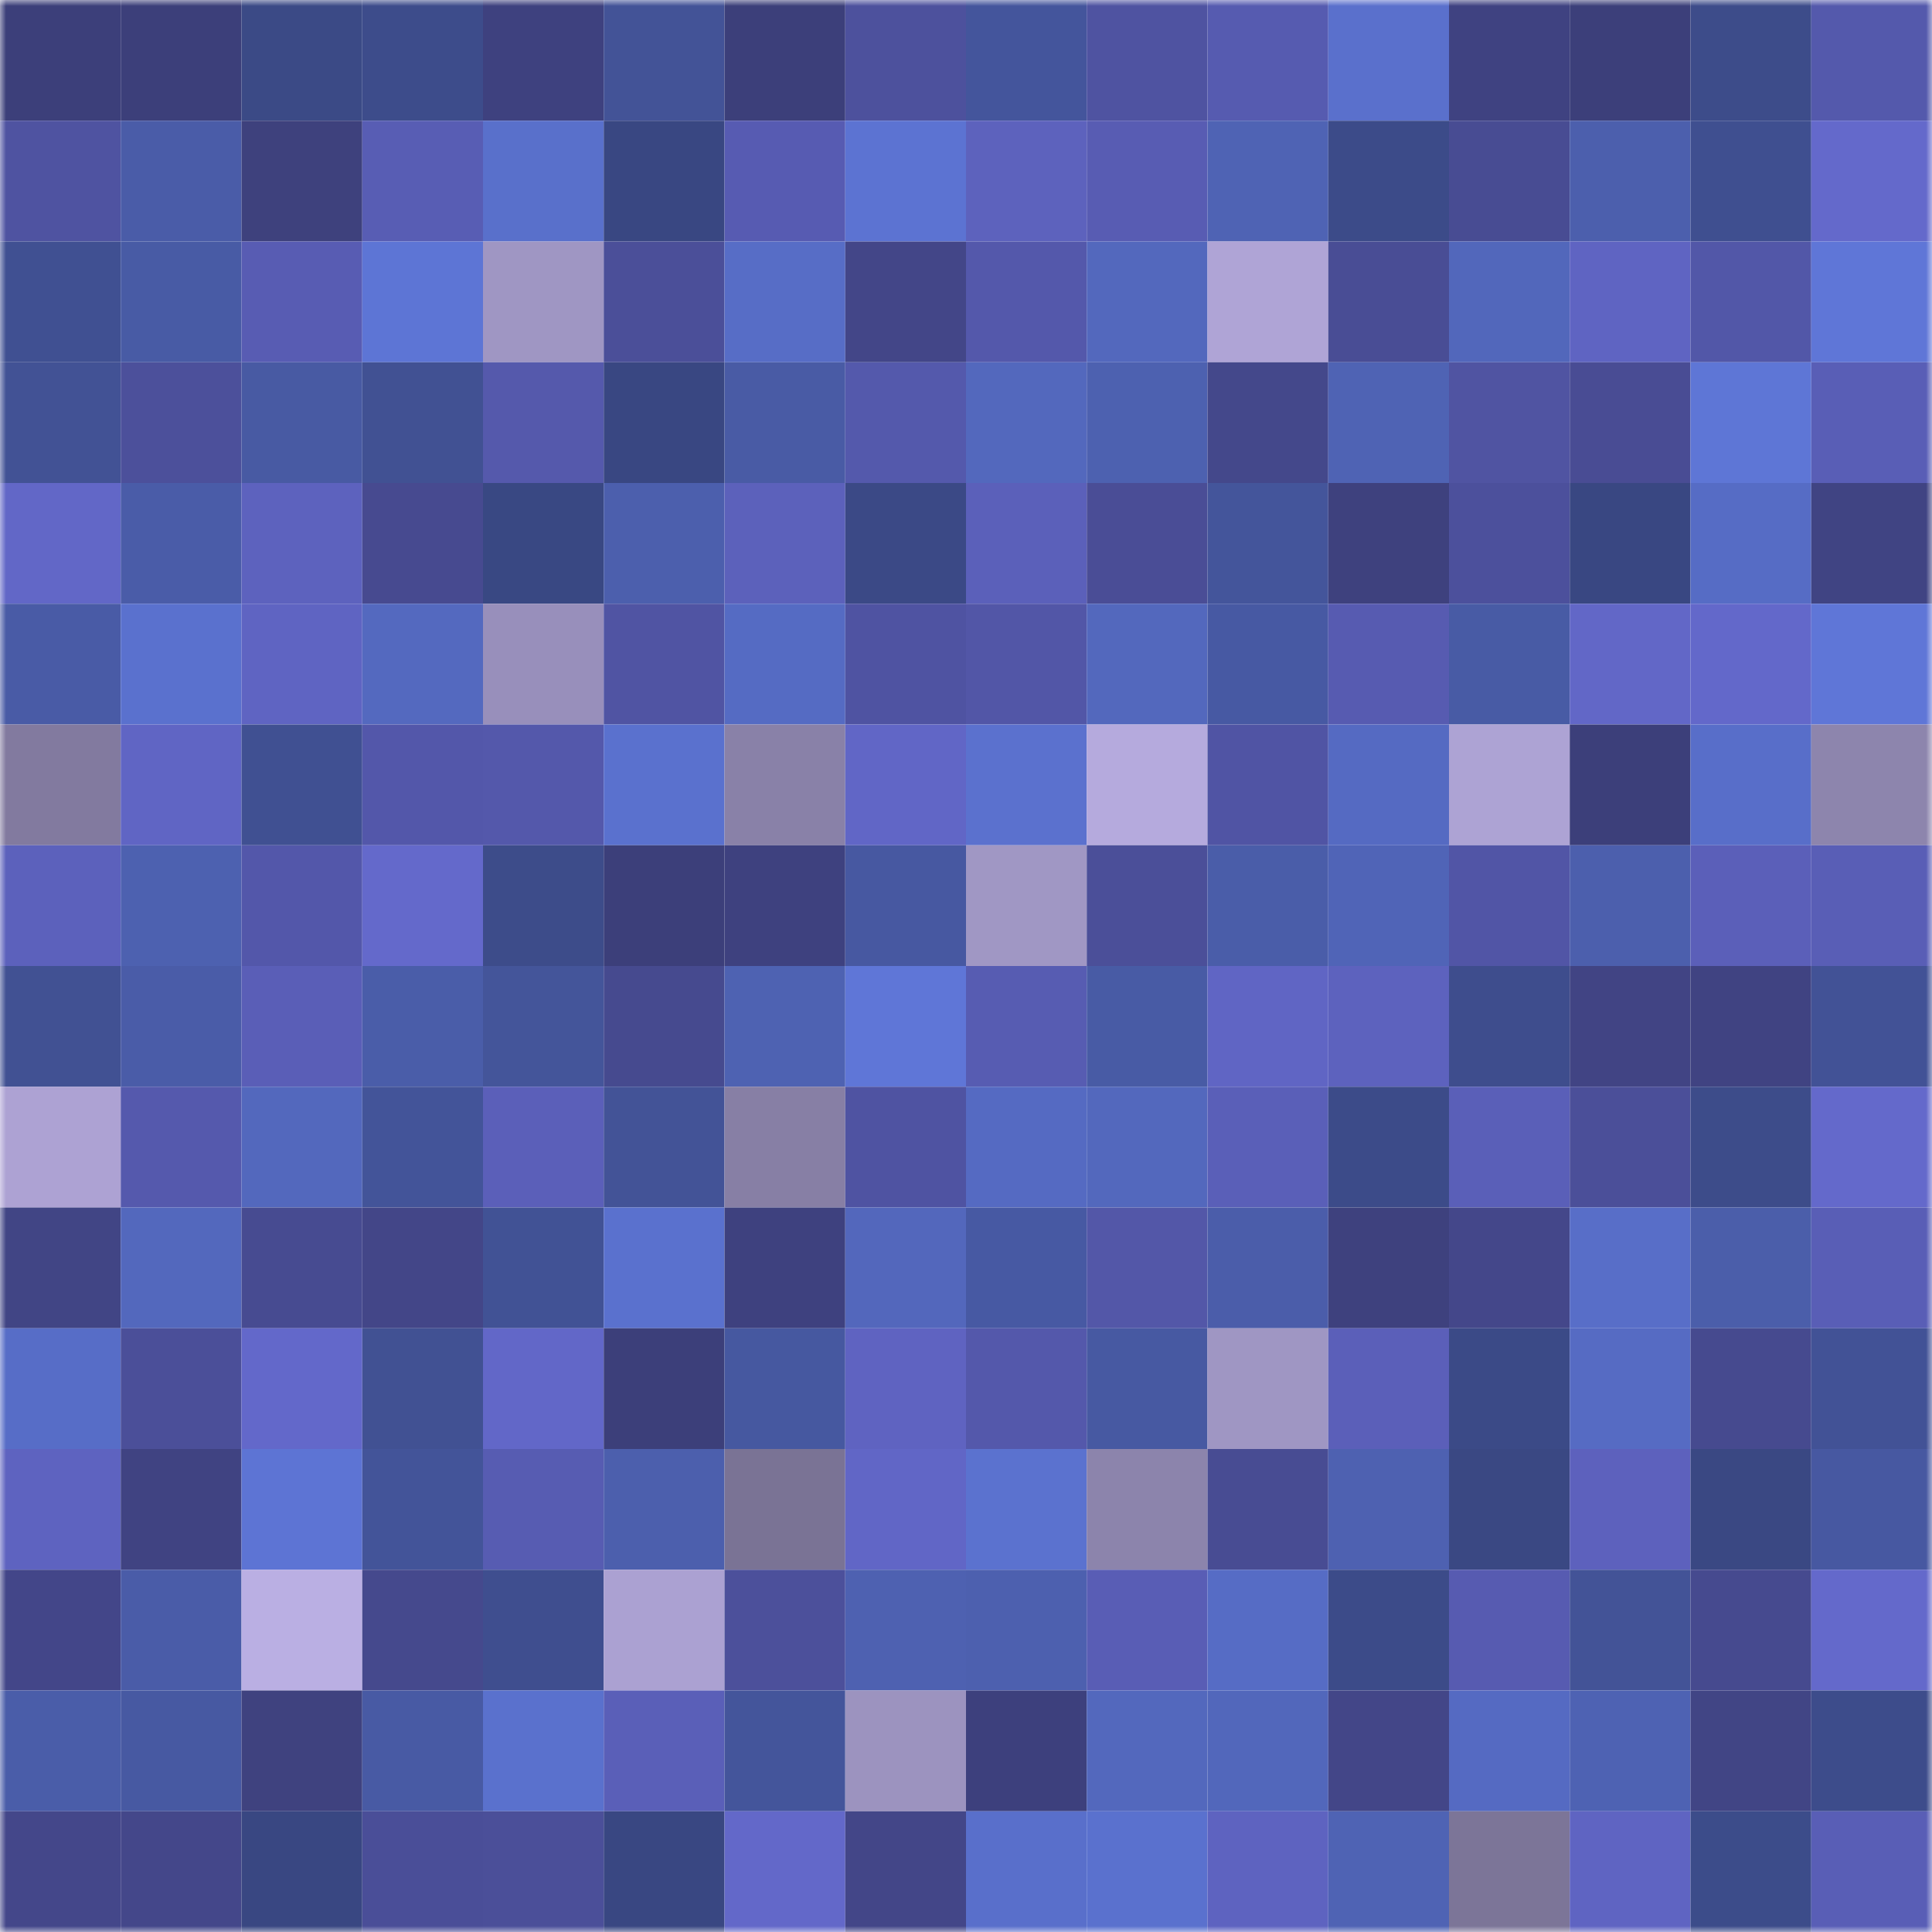 <svg viewBox="0 0 160 160" fill="none" role="img" xmlns="http://www.w3.org/2000/svg" width="240" height="240" name="farcaster%2Clotus"><mask id="1810628806" mask-type="alpha" maskUnits="userSpaceOnUse" x="0" y="0" width="160" height="160"><rect width="160" height="160" fill="#FFFFFF"></rect></mask><g mask="url(#1810628806)"><rect x="0" y="0" width="10" height="10" fill="#3c3f7a"></rect><rect x="10" y="0" width="10" height="10" fill="#3c3f7a"></rect><rect x="20" y="0" width="10" height="10" fill="#3b4a86"></rect><rect x="30" y="0" width="10" height="10" fill="#3d4c8b"></rect><rect x="40" y="0" width="10" height="10" fill="#3e417f"></rect><rect x="50" y="0" width="10" height="10" fill="#435397"></rect><rect x="60" y="0" width="10" height="10" fill="#3c3f7a"></rect><rect x="70" y="0" width="10" height="10" fill="#4d519d"></rect><rect x="80" y="0" width="10" height="10" fill="#44559c"></rect><rect x="90" y="0" width="10" height="10" fill="#4f53a1"></rect><rect x="100" y="0" width="10" height="10" fill="#565bb0"></rect><rect x="110" y="0" width="10" height="10" fill="#5a70cc"></rect><rect x="120" y="0" width="10" height="10" fill="#3f4281"></rect><rect x="130" y="0" width="10" height="10" fill="#3c3f7a"></rect><rect x="140" y="0" width="10" height="10" fill="#3d4c8a"></rect><rect x="150" y="0" width="10" height="10" fill="#5459ac"></rect><rect x="0" y="10" width="10" height="10" fill="#4f53a1"></rect><rect x="10" y="10" width="10" height="10" fill="#4a5ca8"></rect><rect x="20" y="10" width="10" height="10" fill="#3e417d"></rect><rect x="30" y="10" width="10" height="10" fill="#585db4"></rect><rect x="40" y="10" width="10" height="10" fill="#5970cb"></rect><rect x="50" y="10" width="10" height="10" fill="#394782"></rect><rect x="60" y="10" width="10" height="10" fill="#575bb2"></rect><rect x="70" y="10" width="10" height="10" fill="#5c73d2"></rect><rect x="80" y="10" width="10" height="10" fill="#5d62bd"></rect><rect x="90" y="10" width="10" height="10" fill="#585cb3"></rect><rect x="100" y="10" width="10" height="10" fill="#4f63b4"></rect><rect x="110" y="10" width="10" height="10" fill="#3c4b89"></rect><rect x="120" y="10" width="10" height="10" fill="#484c93"></rect><rect x="130" y="10" width="10" height="10" fill="#4c5fad"></rect><rect x="140" y="10" width="10" height="10" fill="#3f4f90"></rect><rect x="150" y="10" width="10" height="10" fill="#6469cb"></rect><rect x="0" y="20" width="10" height="10" fill="#405092"></rect><rect x="10" y="20" width="10" height="10" fill="#485ba5"></rect><rect x="20" y="20" width="10" height="10" fill="#585cb3"></rect><rect x="30" y="20" width="10" height="10" fill="#5d75d5"></rect><rect x="40" y="20" width="10" height="10" fill="#9f96c3"></rect><rect x="50" y="20" width="10" height="10" fill="#4b4f99"></rect><rect x="60" y="20" width="10" height="10" fill="#576dc6"></rect><rect x="70" y="20" width="10" height="10" fill="#434688"></rect><rect x="80" y="20" width="10" height="10" fill="#5458ab"></rect><rect x="90" y="20" width="10" height="10" fill="#5368bd"></rect><rect x="100" y="20" width="10" height="10" fill="#afa4d6"></rect><rect x="110" y="20" width="10" height="10" fill="#494d95"></rect><rect x="120" y="20" width="10" height="10" fill="#5267bb"></rect><rect x="130" y="20" width="10" height="10" fill="#5f64c2"></rect><rect x="140" y="20" width="10" height="10" fill="#5257a8"></rect><rect x="150" y="20" width="10" height="10" fill="#5f76d7"></rect><rect x="0" y="30" width="10" height="10" fill="#425295"></rect><rect x="10" y="30" width="10" height="10" fill="#4c509b"></rect><rect x="20" y="30" width="10" height="10" fill="#485aa3"></rect><rect x="30" y="30" width="10" height="10" fill="#415193"></rect><rect x="40" y="30" width="10" height="10" fill="#5559ac"></rect><rect x="50" y="30" width="10" height="10" fill="#394782"></rect><rect x="60" y="30" width="10" height="10" fill="#495ba5"></rect><rect x="70" y="30" width="10" height="10" fill="#5459ac"></rect><rect x="80" y="30" width="10" height="10" fill="#5368bd"></rect><rect x="90" y="30" width="10" height="10" fill="#4d61b0"></rect><rect x="100" y="30" width="10" height="10" fill="#44488b"></rect><rect x="110" y="30" width="10" height="10" fill="#4f63b4"></rect><rect x="120" y="30" width="10" height="10" fill="#5054a2"></rect><rect x="130" y="30" width="10" height="10" fill="#494c94"></rect><rect x="140" y="30" width="10" height="10" fill="#5e76d6"></rect><rect x="150" y="30" width="10" height="10" fill="#595eb6"></rect><rect x="0" y="40" width="10" height="10" fill="#6267c7"></rect><rect x="10" y="40" width="10" height="10" fill="#4a5ca8"></rect><rect x="20" y="40" width="10" height="10" fill="#5d62be"></rect><rect x="30" y="40" width="10" height="10" fill="#474a90"></rect><rect x="40" y="40" width="10" height="10" fill="#394883"></rect><rect x="50" y="40" width="10" height="10" fill="#4c5fad"></rect><rect x="60" y="40" width="10" height="10" fill="#5c61bb"></rect><rect x="70" y="40" width="10" height="10" fill="#3b4986"></rect><rect x="80" y="40" width="10" height="10" fill="#5b60ba"></rect><rect x="90" y="40" width="10" height="10" fill="#4a4d96"></rect><rect x="100" y="40" width="10" height="10" fill="#44559b"></rect><rect x="110" y="40" width="10" height="10" fill="#3e417e"></rect><rect x="120" y="40" width="10" height="10" fill="#4c509c"></rect><rect x="130" y="40" width="10" height="10" fill="#394782"></rect><rect x="140" y="40" width="10" height="10" fill="#566cc5"></rect><rect x="150" y="40" width="10" height="10" fill="#404483"></rect><rect x="0" y="50" width="10" height="10" fill="#495ba6"></rect><rect x="10" y="50" width="10" height="10" fill="#5a71ce"></rect><rect x="20" y="50" width="10" height="10" fill="#5f64c2"></rect><rect x="30" y="50" width="10" height="10" fill="#5469bf"></rect><rect x="40" y="50" width="10" height="10" fill="#988fbb"></rect><rect x="50" y="50" width="10" height="10" fill="#5054a3"></rect><rect x="60" y="50" width="10" height="10" fill="#556bc3"></rect><rect x="70" y="50" width="10" height="10" fill="#4f53a2"></rect><rect x="80" y="50" width="10" height="10" fill="#5256a7"></rect><rect x="90" y="50" width="10" height="10" fill="#5368bd"></rect><rect x="100" y="50" width="10" height="10" fill="#4759a3"></rect><rect x="110" y="50" width="10" height="10" fill="#575bb1"></rect><rect x="120" y="50" width="10" height="10" fill="#485ba5"></rect><rect x="130" y="50" width="10" height="10" fill="#6267c7"></rect><rect x="140" y="50" width="10" height="10" fill="#6368ca"></rect><rect x="150" y="50" width="10" height="10" fill="#5f76d7"></rect><rect x="0" y="60" width="10" height="10" fill="#827a9f"></rect><rect x="10" y="60" width="10" height="10" fill="#6065c4"></rect><rect x="20" y="60" width="10" height="10" fill="#405092"></rect><rect x="30" y="60" width="10" height="10" fill="#5357aa"></rect><rect x="40" y="60" width="10" height="10" fill="#5458ab"></rect><rect x="50" y="60" width="10" height="10" fill="#5a71ce"></rect><rect x="60" y="60" width="10" height="10" fill="#8981a8"></rect><rect x="70" y="60" width="10" height="10" fill="#6166c6"></rect><rect x="80" y="60" width="10" height="10" fill="#5b71ce"></rect><rect x="90" y="60" width="10" height="10" fill="#b5aadd"></rect><rect x="100" y="60" width="10" height="10" fill="#5054a4"></rect><rect x="110" y="60" width="10" height="10" fill="#556ac2"></rect><rect x="120" y="60" width="10" height="10" fill="#ada3d4"></rect><rect x="130" y="60" width="10" height="10" fill="#3c3f7a"></rect><rect x="140" y="60" width="10" height="10" fill="#586ec9"></rect><rect x="150" y="60" width="10" height="10" fill="#8d85ad"></rect><rect x="0" y="70" width="10" height="10" fill="#5c61bc"></rect><rect x="10" y="70" width="10" height="10" fill="#4d61b0"></rect><rect x="20" y="70" width="10" height="10" fill="#5357aa"></rect><rect x="30" y="70" width="10" height="10" fill="#6469cb"></rect><rect x="40" y="70" width="10" height="10" fill="#3d4c8a"></rect><rect x="50" y="70" width="10" height="10" fill="#3c3f7a"></rect><rect x="60" y="70" width="10" height="10" fill="#3e417f"></rect><rect x="70" y="70" width="10" height="10" fill="#4758a1"></rect><rect x="80" y="70" width="10" height="10" fill="#a097c4"></rect><rect x="90" y="70" width="10" height="10" fill="#4b4f99"></rect><rect x="100" y="70" width="10" height="10" fill="#4a5da9"></rect><rect x="110" y="70" width="10" height="10" fill="#5064b7"></rect><rect x="120" y="70" width="10" height="10" fill="#5155a6"></rect><rect x="130" y="70" width="10" height="10" fill="#4c5fad"></rect><rect x="140" y="70" width="10" height="10" fill="#5b5fb9"></rect><rect x="150" y="70" width="10" height="10" fill="#595eb6"></rect><rect x="0" y="80" width="10" height="10" fill="#415193"></rect><rect x="10" y="80" width="10" height="10" fill="#4a5ca8"></rect><rect x="20" y="80" width="10" height="10" fill="#5a5eb7"></rect><rect x="30" y="80" width="10" height="10" fill="#4a5da9"></rect><rect x="40" y="80" width="10" height="10" fill="#44559a"></rect><rect x="50" y="80" width="10" height="10" fill="#464a8f"></rect><rect x="60" y="80" width="10" height="10" fill="#4e62b2"></rect><rect x="70" y="80" width="10" height="10" fill="#5f76d7"></rect><rect x="80" y="80" width="10" height="10" fill="#575cb2"></rect><rect x="90" y="80" width="10" height="10" fill="#485ba5"></rect><rect x="100" y="80" width="10" height="10" fill="#6065c4"></rect><rect x="110" y="80" width="10" height="10" fill="#5d62be"></rect><rect x="120" y="80" width="10" height="10" fill="#3e4d8d"></rect><rect x="130" y="80" width="10" height="10" fill="#414484"></rect><rect x="140" y="80" width="10" height="10" fill="#404382"></rect><rect x="150" y="80" width="10" height="10" fill="#425296"></rect><rect x="0" y="90" width="10" height="10" fill="#ada2d3"></rect><rect x="10" y="90" width="10" height="10" fill="#5559ad"></rect><rect x="20" y="90" width="10" height="10" fill="#5368bd"></rect><rect x="30" y="90" width="10" height="10" fill="#435499"></rect><rect x="40" y="90" width="10" height="10" fill="#5b5fb9"></rect><rect x="50" y="90" width="10" height="10" fill="#435397"></rect><rect x="60" y="90" width="10" height="10" fill="#877fa5"></rect><rect x="70" y="90" width="10" height="10" fill="#4f53a2"></rect><rect x="80" y="90" width="10" height="10" fill="#556ac2"></rect><rect x="90" y="90" width="10" height="10" fill="#5368bd"></rect><rect x="100" y="90" width="10" height="10" fill="#5a5fb8"></rect><rect x="110" y="90" width="10" height="10" fill="#3c4b89"></rect><rect x="120" y="90" width="10" height="10" fill="#5a5fb8"></rect><rect x="130" y="90" width="10" height="10" fill="#4b4f99"></rect><rect x="140" y="90" width="10" height="10" fill="#3d4c8a"></rect><rect x="150" y="90" width="10" height="10" fill="#6469cb"></rect><rect x="0" y="100" width="10" height="10" fill="#414585"></rect><rect x="10" y="100" width="10" height="10" fill="#5368bd"></rect><rect x="20" y="100" width="10" height="10" fill="#474b91"></rect><rect x="30" y="100" width="10" height="10" fill="#434688"></rect><rect x="40" y="100" width="10" height="10" fill="#415295"></rect><rect x="50" y="100" width="10" height="10" fill="#5a71ce"></rect><rect x="60" y="100" width="10" height="10" fill="#3e417f"></rect><rect x="70" y="100" width="10" height="10" fill="#5367bc"></rect><rect x="80" y="100" width="10" height="10" fill="#4759a3"></rect><rect x="90" y="100" width="10" height="10" fill="#5357a8"></rect><rect x="100" y="100" width="10" height="10" fill="#4b5daa"></rect><rect x="110" y="100" width="10" height="10" fill="#3e417e"></rect><rect x="120" y="100" width="10" height="10" fill="#44478a"></rect><rect x="130" y="100" width="10" height="10" fill="#586ec8"></rect><rect x="140" y="100" width="10" height="10" fill="#4b5eaa"></rect><rect x="150" y="100" width="10" height="10" fill="#595eb6"></rect><rect x="0" y="110" width="10" height="10" fill="#576dc7"></rect><rect x="10" y="110" width="10" height="10" fill="#4b4f99"></rect><rect x="20" y="110" width="10" height="10" fill="#6368ca"></rect><rect x="30" y="110" width="10" height="10" fill="#415193"></rect><rect x="40" y="110" width="10" height="10" fill="#6267c8"></rect><rect x="50" y="110" width="10" height="10" fill="#3c3f7a"></rect><rect x="60" y="110" width="10" height="10" fill="#4658a0"></rect><rect x="70" y="110" width="10" height="10" fill="#5f63c1"></rect><rect x="80" y="110" width="10" height="10" fill="#5458ab"></rect><rect x="90" y="110" width="10" height="10" fill="#4759a2"></rect><rect x="100" y="110" width="10" height="10" fill="#9f96c3"></rect><rect x="110" y="110" width="10" height="10" fill="#5b5fb9"></rect><rect x="120" y="110" width="10" height="10" fill="#3b4a87"></rect><rect x="130" y="110" width="10" height="10" fill="#566bc3"></rect><rect x="140" y="110" width="10" height="10" fill="#464a8f"></rect><rect x="150" y="110" width="10" height="10" fill="#425296"></rect><rect x="0" y="120" width="10" height="10" fill="#5e63c0"></rect><rect x="10" y="120" width="10" height="10" fill="#404382"></rect><rect x="20" y="120" width="10" height="10" fill="#5d74d4"></rect><rect x="30" y="120" width="10" height="10" fill="#435499"></rect><rect x="40" y="120" width="10" height="10" fill="#575cb2"></rect><rect x="50" y="120" width="10" height="10" fill="#4c5fad"></rect><rect x="60" y="120" width="10" height="10" fill="#7a7395"></rect><rect x="70" y="120" width="10" height="10" fill="#6166c6"></rect><rect x="80" y="120" width="10" height="10" fill="#5b72cf"></rect><rect x="90" y="120" width="10" height="10" fill="#8c84ac"></rect><rect x="100" y="120" width="10" height="10" fill="#484c93"></rect><rect x="110" y="120" width="10" height="10" fill="#4e61b1"></rect><rect x="120" y="120" width="10" height="10" fill="#3a4883"></rect><rect x="130" y="120" width="10" height="10" fill="#5d61bd"></rect><rect x="140" y="120" width="10" height="10" fill="#3a4883"></rect><rect x="150" y="120" width="10" height="10" fill="#4758a1"></rect><rect x="0" y="130" width="10" height="10" fill="#434689"></rect><rect x="10" y="130" width="10" height="10" fill="#4a5ca8"></rect><rect x="20" y="130" width="10" height="10" fill="#baafe3"></rect><rect x="30" y="130" width="10" height="10" fill="#45498d"></rect><rect x="40" y="130" width="10" height="10" fill="#3f4e8f"></rect><rect x="50" y="130" width="10" height="10" fill="#aba1d2"></rect><rect x="60" y="130" width="10" height="10" fill="#4c509b"></rect><rect x="70" y="130" width="10" height="10" fill="#4e61b1"></rect><rect x="80" y="130" width="10" height="10" fill="#4d60af"></rect><rect x="90" y="130" width="10" height="10" fill="#595db5"></rect><rect x="100" y="130" width="10" height="10" fill="#566cc5"></rect><rect x="110" y="130" width="10" height="10" fill="#3c4b89"></rect><rect x="120" y="130" width="10" height="10" fill="#575bb1"></rect><rect x="130" y="130" width="10" height="10" fill="#435397"></rect><rect x="140" y="130" width="10" height="10" fill="#464a8f"></rect><rect x="150" y="130" width="10" height="10" fill="#6469cb"></rect><rect x="0" y="140" width="10" height="10" fill="#4a5da9"></rect><rect x="10" y="140" width="10" height="10" fill="#4759a2"></rect><rect x="20" y="140" width="10" height="10" fill="#3f427f"></rect><rect x="30" y="140" width="10" height="10" fill="#485aa4"></rect><rect x="40" y="140" width="10" height="10" fill="#5a71cd"></rect><rect x="50" y="140" width="10" height="10" fill="#5a5fb8"></rect><rect x="60" y="140" width="10" height="10" fill="#44559b"></rect><rect x="70" y="140" width="10" height="10" fill="#9c93bf"></rect><rect x="80" y="140" width="10" height="10" fill="#3d407d"></rect><rect x="90" y="140" width="10" height="10" fill="#5368bd"></rect><rect x="100" y="140" width="10" height="10" fill="#5267bb"></rect><rect x="110" y="140" width="10" height="10" fill="#434688"></rect><rect x="120" y="140" width="10" height="10" fill="#556ac2"></rect><rect x="130" y="140" width="10" height="10" fill="#4e62b3"></rect><rect x="140" y="140" width="10" height="10" fill="#414585"></rect><rect x="150" y="140" width="10" height="10" fill="#3d4c8b"></rect><rect x="0" y="150" width="10" height="10" fill="#44478a"></rect><rect x="10" y="150" width="10" height="10" fill="#44478a"></rect><rect x="20" y="150" width="10" height="10" fill="#394782"></rect><rect x="30" y="150" width="10" height="10" fill="#4a4e98"></rect><rect x="40" y="150" width="10" height="10" fill="#4b4f99"></rect><rect x="50" y="150" width="10" height="10" fill="#394782"></rect><rect x="60" y="150" width="10" height="10" fill="#6368c9"></rect><rect x="70" y="150" width="10" height="10" fill="#434688"></rect><rect x="80" y="150" width="10" height="10" fill="#596fcb"></rect><rect x="90" y="150" width="10" height="10" fill="#5a71ce"></rect><rect x="100" y="150" width="10" height="10" fill="#5e63c0"></rect><rect x="110" y="150" width="10" height="10" fill="#4f63b4"></rect><rect x="120" y="150" width="10" height="10" fill="#7c7598"></rect><rect x="130" y="150" width="10" height="10" fill="#5f64c2"></rect><rect x="140" y="150" width="10" height="10" fill="#3c4c8a"></rect><rect x="150" y="150" width="10" height="10" fill="#595eb6"></rect></g></svg>